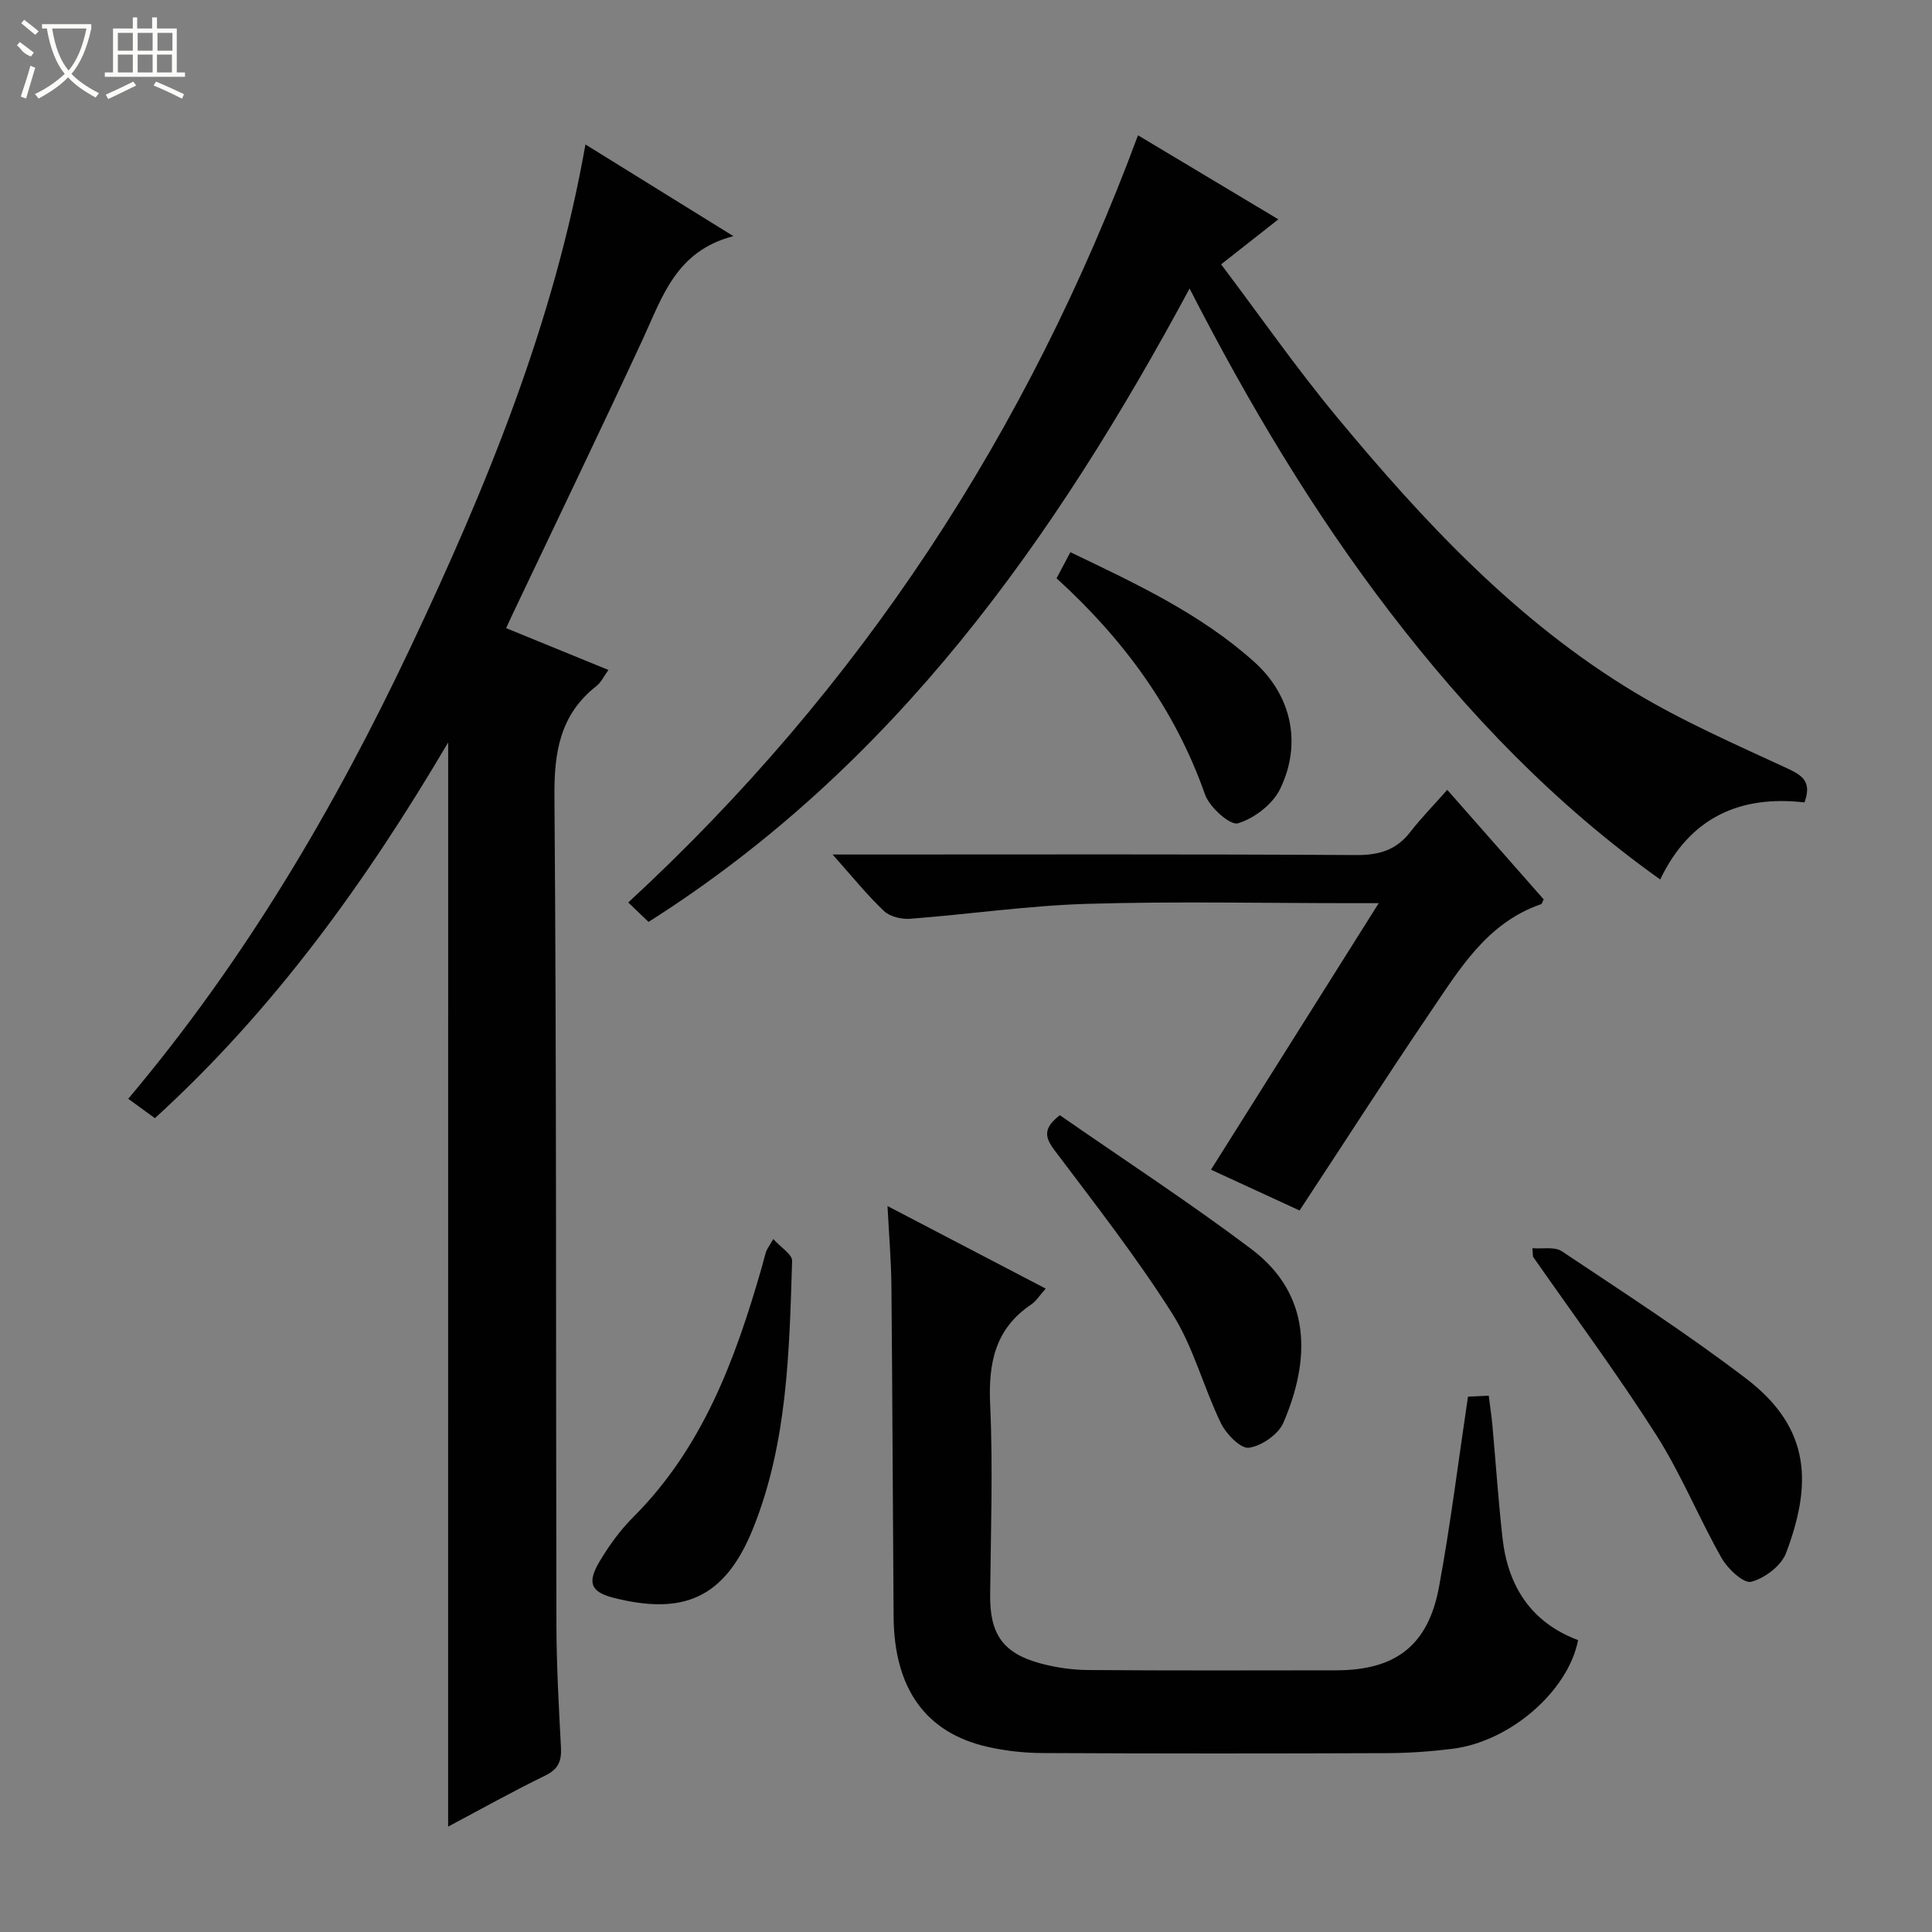 <svg enable-background="new 0 0 400 400" viewBox="0 0 400 400" xmlns="http://www.w3.org/2000/svg"><rect x="0" y="0" width="400" height="400" fill="#808080" stroke="none"/><g fill="#010102"><path d="m92.79 153.71c-17 28.85-36.04 55.3-60.72 77.8-1.85-1.35-3.53-2.57-5.52-4.02 24.1-28.59 42.72-60.19 58.48-93.54 15.71-33.23 29.66-67.11 36.18-104.04 10.01 6.2 19.72 12.22 30.63 18.98-11.89 3.08-14.7 12.58-18.74 21.3-8.87 19.14-18.04 38.14-27.08 57.19-.34.72-.67 1.46-1.23 2.67 7.06 2.89 13.9 5.68 21.18 8.66-.97 1.33-1.53 2.58-2.49 3.33-7.52 5.91-8.77 13.63-8.69 22.86.45 57.14.28 114.28.41 171.42.02 8.47.49 16.95.94 25.42.15 2.81-.49 4.52-3.23 5.86-6.82 3.32-13.44 7.03-20.13 10.58.01-74.79.01-149.21.01-224.47z"/><path d="m246.29 59.74c-27.99 51.98-61.14 98.9-112.02 131.13-1.37-1.31-2.63-2.52-4.2-4.02 48.14-44.44 82.76-97.44 105.54-158.84 10.19 6.1 19.39 11.61 29.06 17.4-3.93 3.09-7.53 5.92-11.85 9.32 8.07 10.7 15.57 21.48 23.92 31.55 18 21.71 37.22 42.32 61.64 57.03 10.06 6.06 20.94 10.81 31.63 15.76 3.21 1.49 5.14 2.79 3.59 7.06-13.16-1.51-23.65 2.94-29.87 15.96-21.77-15.51-39.83-34.34-55.87-55.25-15.94-20.78-29.29-43.16-41.57-67.1z"/><path d="m183.75 249.7c11.32 5.91 21.83 11.39 32.75 17.09-1.26 1.41-1.96 2.59-2.99 3.28-7.48 5.03-8.9 12.11-8.51 20.68.6 13.13.13 26.31 0 39.47-.08 8.04 2.61 12.06 10.38 14.16 3.17.86 6.53 1.35 9.81 1.38 17.16.13 34.31.08 51.47.06 12.25-.01 19.02-5.12 21.27-17.25 2.38-12.87 3.98-25.88 6-39.41.84-.04 2.38-.11 4.3-.2.28 2.28.58 4.22.76 6.17.7 7.77 1.22 15.56 2.09 23.31 1.12 10.03 5.96 17.49 15.65 21.13-2.08 10.61-14.1 21.02-26.02 22.5-4.44.55-8.94.88-13.41.9-23.82.09-47.64.1-71.46-.02-3.79-.02-7.66-.44-11.36-1.28-12.82-2.9-19.36-12.05-19.47-26.96-.17-22.82-.24-45.63-.45-68.45-.05-5.24-.5-10.48-.81-16.56z"/><path d="m269.06 250.62c-5.89-2.71-11.73-5.4-18.34-8.45 11.6-18.44 22.97-36.5 34.73-55.18-2.16 0-3.76 0-5.35 0-18.32 0-36.66-.4-54.96.14-12.24.36-24.44 2.16-36.68 3.09-1.79.14-4.19-.42-5.43-1.59-3.49-3.3-6.53-7.09-10.65-11.71h5.95c34.15 0 68.29-.1 102.44.11 4.73.03 8.3-1.01 11.21-4.77 2.23-2.88 4.8-5.49 7.66-8.73 7.14 8.12 13.57 15.42 19.96 22.67-.26.49-.34.94-.56 1.01-11.22 3.87-16.89 13.5-23.01 22.5-9.05 13.35-17.75 26.9-26.97 40.91z"/><path d="m317.27 258.43c2.06.17 4.59-.37 6.09.63 12.86 8.59 25.89 17 38.17 26.37 13.78 10.51 13.43 22.34 8.26 36.1-.99 2.64-4.43 5.24-7.23 5.96-1.56.4-4.86-2.68-6.12-4.91-4.74-8.36-8.38-17.4-13.53-25.48-8.03-12.61-16.96-24.64-25.52-36.92-.03-.59-.07-1.17-.12-1.75z"/><path d="m219.43 230.89c13.28 9.23 26.79 18.03 39.63 27.7 12.65 9.52 12.21 23.07 6.65 35.97-1.04 2.42-4.51 4.81-7.13 5.18-1.72.24-4.71-2.84-5.8-5.08-3.61-7.44-5.69-15.75-10.05-22.65-7.44-11.75-16.05-22.77-24.43-33.9-1.99-2.67-2.38-4.5 1.13-7.22z"/><path d="m160.1 256.53c1.58 1.76 3.94 3.18 3.9 4.52-.59 18.73-.94 37.55-8.05 55.32-5.93 14.82-14.74 17.98-28.8 14.47-4.87-1.22-5.65-3.14-2.98-7.61 1.94-3.25 4.23-6.42 6.9-9.09 14.42-14.4 21.17-32.69 26.62-51.67.32-1.11.58-2.25.93-3.35.15-.46.47-.85 1.48-2.59z"/><path d="m218.75 119.73c1-1.88 1.84-3.46 2.86-5.4 13.52 6.47 26.92 12.72 38.04 22.68 7.77 6.96 9.94 16.97 5.38 26.35-1.54 3.16-5.35 6.08-8.73 7.1-1.61.48-5.89-3.33-6.81-5.96-6.23-17.71-16.95-32.23-30.74-44.77z"/></g><path d="m6.4 11.7c-2-.8-1.9-1.6-2.9-2.3l.6-.7c.9.7 1.9 1.4 2.9 2.2zm-2.1 8.3c.7-2.1 1.4-4.2 2-6.4.2.1.6.3 1 .4-.7 2.3-1.3 4.4-1.9 6.4zm3-12.8c-1.1-.9-2.1-1.7-2.9-2.4l.6-.7c1 .8 2 1.5 3 2.4zm1.4-1.3v-.9h10.2v.9c-.9 4.2-2.3 7.3-4.1 9.4 1.3 1.4 3.2 2.7 5.7 4-.2.2-.4.5-.7.9-2.5-1.4-4.4-2.7-5.7-4.2-1.4 1.5-3.5 3-6.1 4.4 0 0 0 0-.1-.1-.3-.4-.5-.7-.7-.8 2.7-1.3 4.7-2.8 6.2-4.2-1.8-2.2-3-5.3-3.7-9.4zm9.2 0h-7.1c.6 3.8 1.7 6.7 3.4 8.7 1.7-2 2.9-4.8 3.7-8.7z" fill="#fbfcfa"/><path d="m31.6 3.6h.9v2.3h4.1v9.1h1.7v.9h-16.6v-.9h1.7v-9.1h4.1v-2.3h.9v2.3h3.1v-2.3zm-4 13.3.6.8c-1.9.9-3.8 1.9-5.8 2.8-.2-.3-.3-.6-.5-.9 2-.9 3.9-1.8 5.7-2.7zm-3.2-10.1v3.7h3.1v-3.7zm0 4.5v3.7h3.1v-3.7zm4.1-4.5v3.7h3.1v-3.7zm0 4.5v3.7h3.1v-3.7zm9.1 9.1c-2.1-1.1-4.1-2-5.8-2.7l.5-.8c2.2.9 4.1 1.8 5.8 2.6l-.4.9zm-1.9-13.6h-3.1v3.7h3.1zm-3.2 4.5v3.7h3.1v-3.7z" fill="#fbfcfa"/></svg>